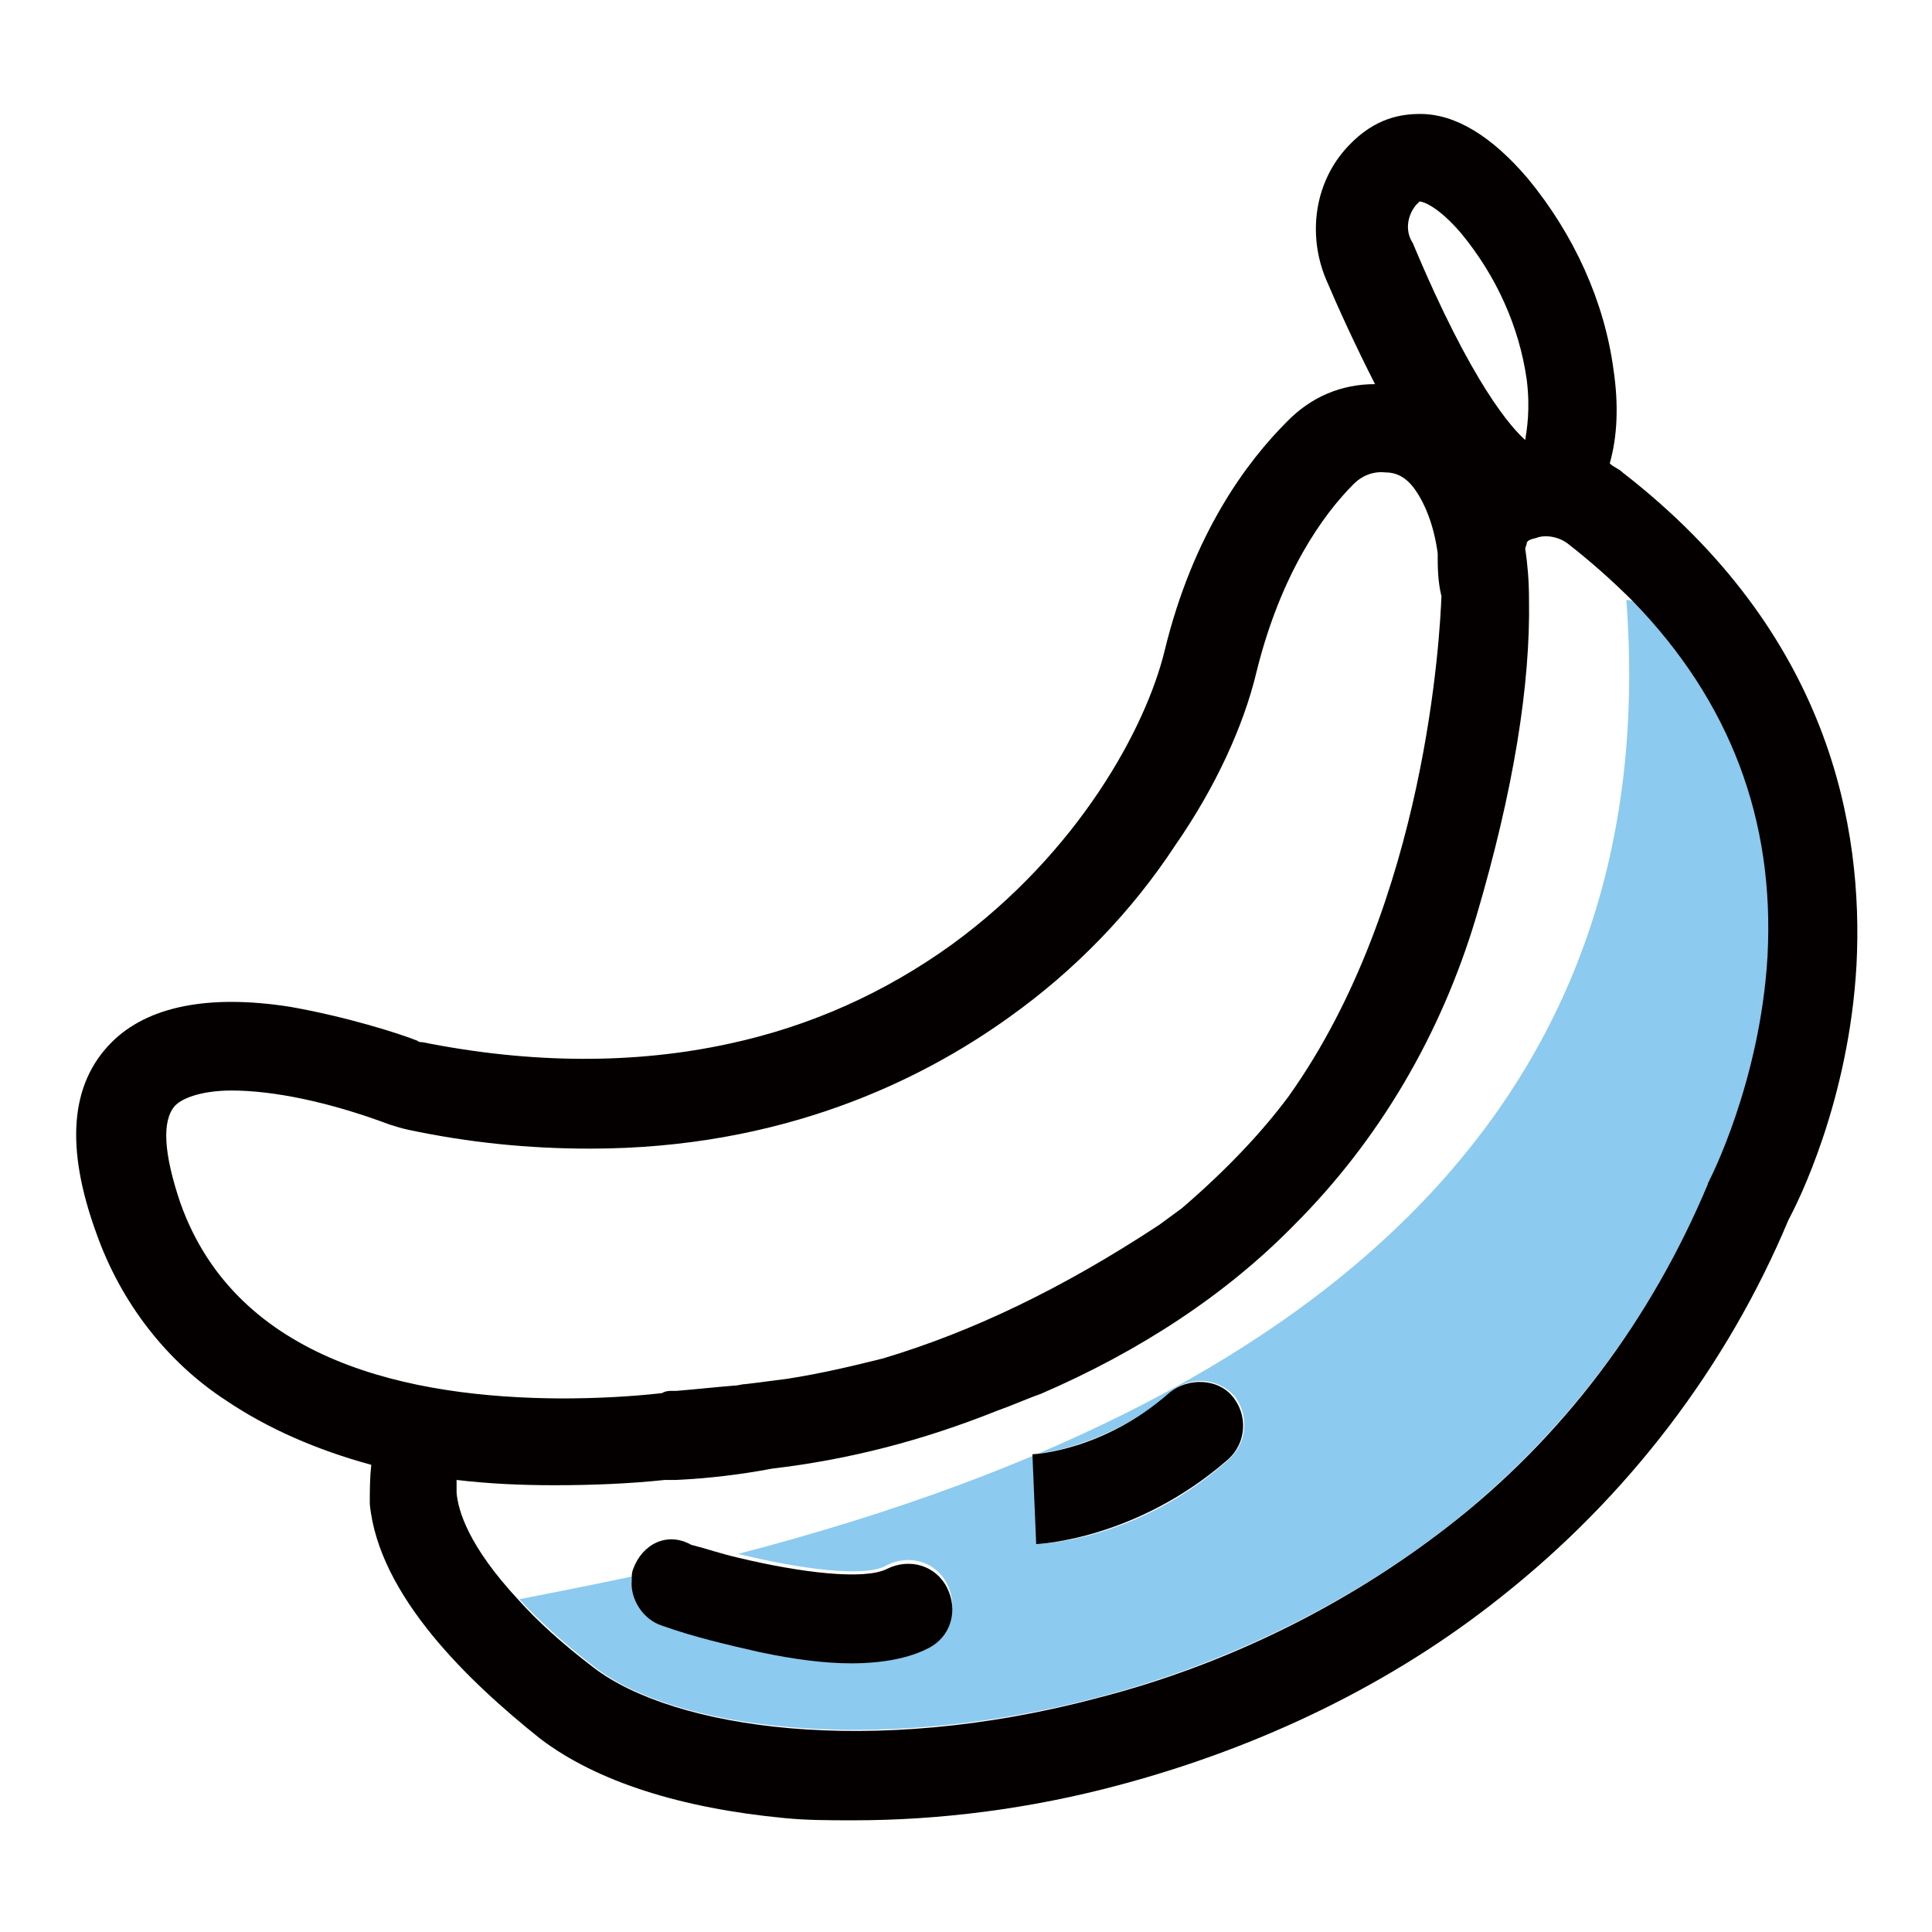 <?xml version="1.0" encoding="utf-8"?>
<!-- Svg Vector Icons : http://www.onlinewebfonts.com/icon -->
<!DOCTYPE svg PUBLIC "-//W3C//DTD SVG 1.1//EN" "http://www.w3.org/Graphics/SVG/1.1/DTD/svg11.dtd">
<svg version="1.1" xmlns="http://www.w3.org/2000/svg" xmlns:xlink="http://www.w3.org/1999/xlink" x="0px" y="0px" viewBox="0 0 256 256" enable-background="new 0 0 256 256" xml:space="preserve">
<g> <path fill="#8ccaef" d="M215.5,79.5c4.7,62.7-34.6,104.8-117.7,126.4c8.2,2,16.9,3.2,19.7,1.5c3-1.5,6.5-0.5,8,2.5 c1.5,3,0.5,6.5-2.5,8c-2.7,1.5-6,2-10.2,2c-3.5,0-7.5-0.5-12.2-1.5c-4.5-1-8.7-2-12.9-3.5c-2.5-1-4.2-3.5-4-6c-4.7,1-9.7,2-14.9,3 c2.5,2.7,5.7,5.7,10,9c10.2,8,36.6,11.9,66.7,4c17.2-4.5,33.1-12.4,46.3-22.6c15.2-11.9,27.1-27.6,34.6-45.5c0-0.2,0.2-0.2,0.2-0.5 c0,0,6.7-12.9,7.7-29.6c1-18.2-5-33.8-17.4-47C216.3,79.7,216,79.5,215.5,79.5L215.5,79.5z M162.8,193.4 c-11.9,10.7-24.9,11.2-25.4,11.2l-0.5-11.9c0,0,9.5-0.7,18.2-8.2c2.5-2.2,6.2-2,8.5,0.5C165.5,187.5,165.3,191.2,162.8,193.4z"/> <path fill="#040000" d="M215,62.6c-0.5-0.5-1.2-0.7-1.7-1.2c1-3.5,1.2-7.7,0.5-12.4c-1.2-9-5.2-17.9-11.4-25.4 c-4.7-5.5-9.5-8.5-14.2-8.5c-2.5,0-6,0.5-9.5,4.2c-4.5,4.7-5.5,11.7-3,17.7c1.7,4,4,9,6.5,13.9c-4.5,0-8.5,1.7-11.7,5 c-5.2,5.2-12.4,14.7-16.2,30.4c-2.5,10.2-11.4,26.6-28.1,38.8c-9,6.5-18.9,10.9-29.6,13.2c-12.4,2.7-26.1,2.7-40.6-0.2 c-0.2,0-0.5,0-0.7-0.2c-2.5-1-9.5-3.2-16.9-4.5c-10.9-1.7-18.9,0-23.6,4.7c-5.5,5.5-6.2,13.9-2,25.4c3.2,9,9.2,16.9,17.2,22.1 c5.5,3.7,11.9,6.5,19.2,8.5c-0.2,1.7-0.2,3.5-0.2,5.2c1.2,12.2,13.2,23.6,22.6,31.1c7.5,5.7,18.7,9.2,32.3,10.5 c3,0.3,6,0.3,9.2,0.3c11.4,0,23.4-1.5,35.3-4.7c18.7-5,36.1-13.4,50.5-24.9c16.7-13.2,29.9-30.4,38.1-50c1.2-2.2,8-15.7,9-33.8 C246.9,109.8,242.6,84,215,62.6L215,62.6z M187.6,27.2l0.5-0.5c0.5,0,2.5,0.7,5.5,4.2c4.7,5.7,7.7,12.4,8.7,19.4c0.5,4,0,6.7-0.2,8 c-1.7-1.5-7-7.2-14.9-26.1C186.2,30.7,186.4,28.7,187.6,27.2L187.6,27.2z M23.9,159.4c-2.2-6.5-2.5-10.9-0.7-12.9 c1.2-1.2,4-2,7.5-2c5.5,0,12.9,1.5,20.9,4.5c0.7,0.2,1.5,0.5,2.5,0.7c8,1.7,15.9,2.5,24.1,2.5c25.4,0,43.8-9,55.5-17.4 c8.7-6.2,16.2-13.9,22.1-22.9c5.2-7.5,9-15.7,10.7-22.9c3.2-12.9,8.7-20.7,12.9-24.9c1-1,2.5-1.7,4.2-1.5c1.5,0,2.7,0.7,3.7,2 c1.5,2,2.7,5,3.2,8.7c0,1.7,0,3.7,0.5,5.7c-0.2,5-2,40.6-20.2,66.2c-3.7,5-8.5,10-14.2,14.9l-3,2.2c-12.9,8.5-24.9,14.2-36.6,17.7 c-4,1-8.2,2-12.7,2.7c-1.7,0.2-3.7,0.5-5.5,0.7c-0.5,0-1,0.2-1.5,0.2c-2.5,0.2-5.2,0.5-7.7,0.7h-0.7c-0.2,0-0.7,0-1.2,0.3 c-4.5,0.5-9,0.7-13.4,0.7C54.5,185.2,31.4,180.5,23.9,159.4L23.9,159.4z M234.2,126.8c-1,16.7-7.7,29.6-7.7,29.6 c0,0.2-0.2,0.2-0.2,0.5c-7.5,17.9-19.2,33.6-34.6,45.5c-13.2,10.2-29.1,18.2-46.3,22.6c-30.1,8-56.2,4-66.7-4 c-4.2-3.2-7.5-6.2-10-9c-6.7-7.2-8-11.9-8.2-14.2v-1.7c4.2,0.5,8.5,0.7,12.9,0.7c5,0,10-0.2,14.7-0.7h1.5c4.2-0.2,8.5-0.7,12.7-1.5 c10.2-1.2,19.9-3.7,29.9-7.7c2-0.7,3.7-1.5,5.7-2.2c13.2-5.7,24.6-13.2,33.6-22.4c11.2-11.2,19.4-25.1,24.1-40.8 c5-16.9,7.2-30.9,7-42.1c0-2.5-0.2-4.7-0.5-6.7c0-0.2,0.2-0.5,0.2-0.7c0-0.2,0.2-0.5,1.2-0.7c1.2-0.5,3-0.2,4.2,0.7 c3.2,2.5,6,5,8.7,7.7C229.2,92.9,235.2,108.6,234.2,126.8L234.2,126.8z"/> <path fill="#040000" d="M83.9,207.9c-0.2,0.5-0.2,1-0.2,1.5c-0.2,2.5,1.5,5.2,4,6c4.2,1.5,8.5,2.5,12.9,3.5c4.7,1,8.7,1.5,12.2,1.5 c4.2,0,7.7-0.7,10.2-2c3-1.5,4-5,2.5-8c-1.5-3-5-4-8-2.5c-3,1.5-11.4,0.5-19.7-1.5c-2.2-0.5-4.2-1.2-6.2-1.7 C88.4,202.9,85.1,204.6,83.9,207.9L83.9,207.9z M155,184.5c-8.7,7.7-17.9,8.2-18.2,8.2l0.5,11.9c0.5,0,13.4-0.7,25.4-11.2 c2.5-2.2,2.7-6,0.5-8.5C161.3,182.7,157.5,182.5,155,184.5z"/></g>
</svg>